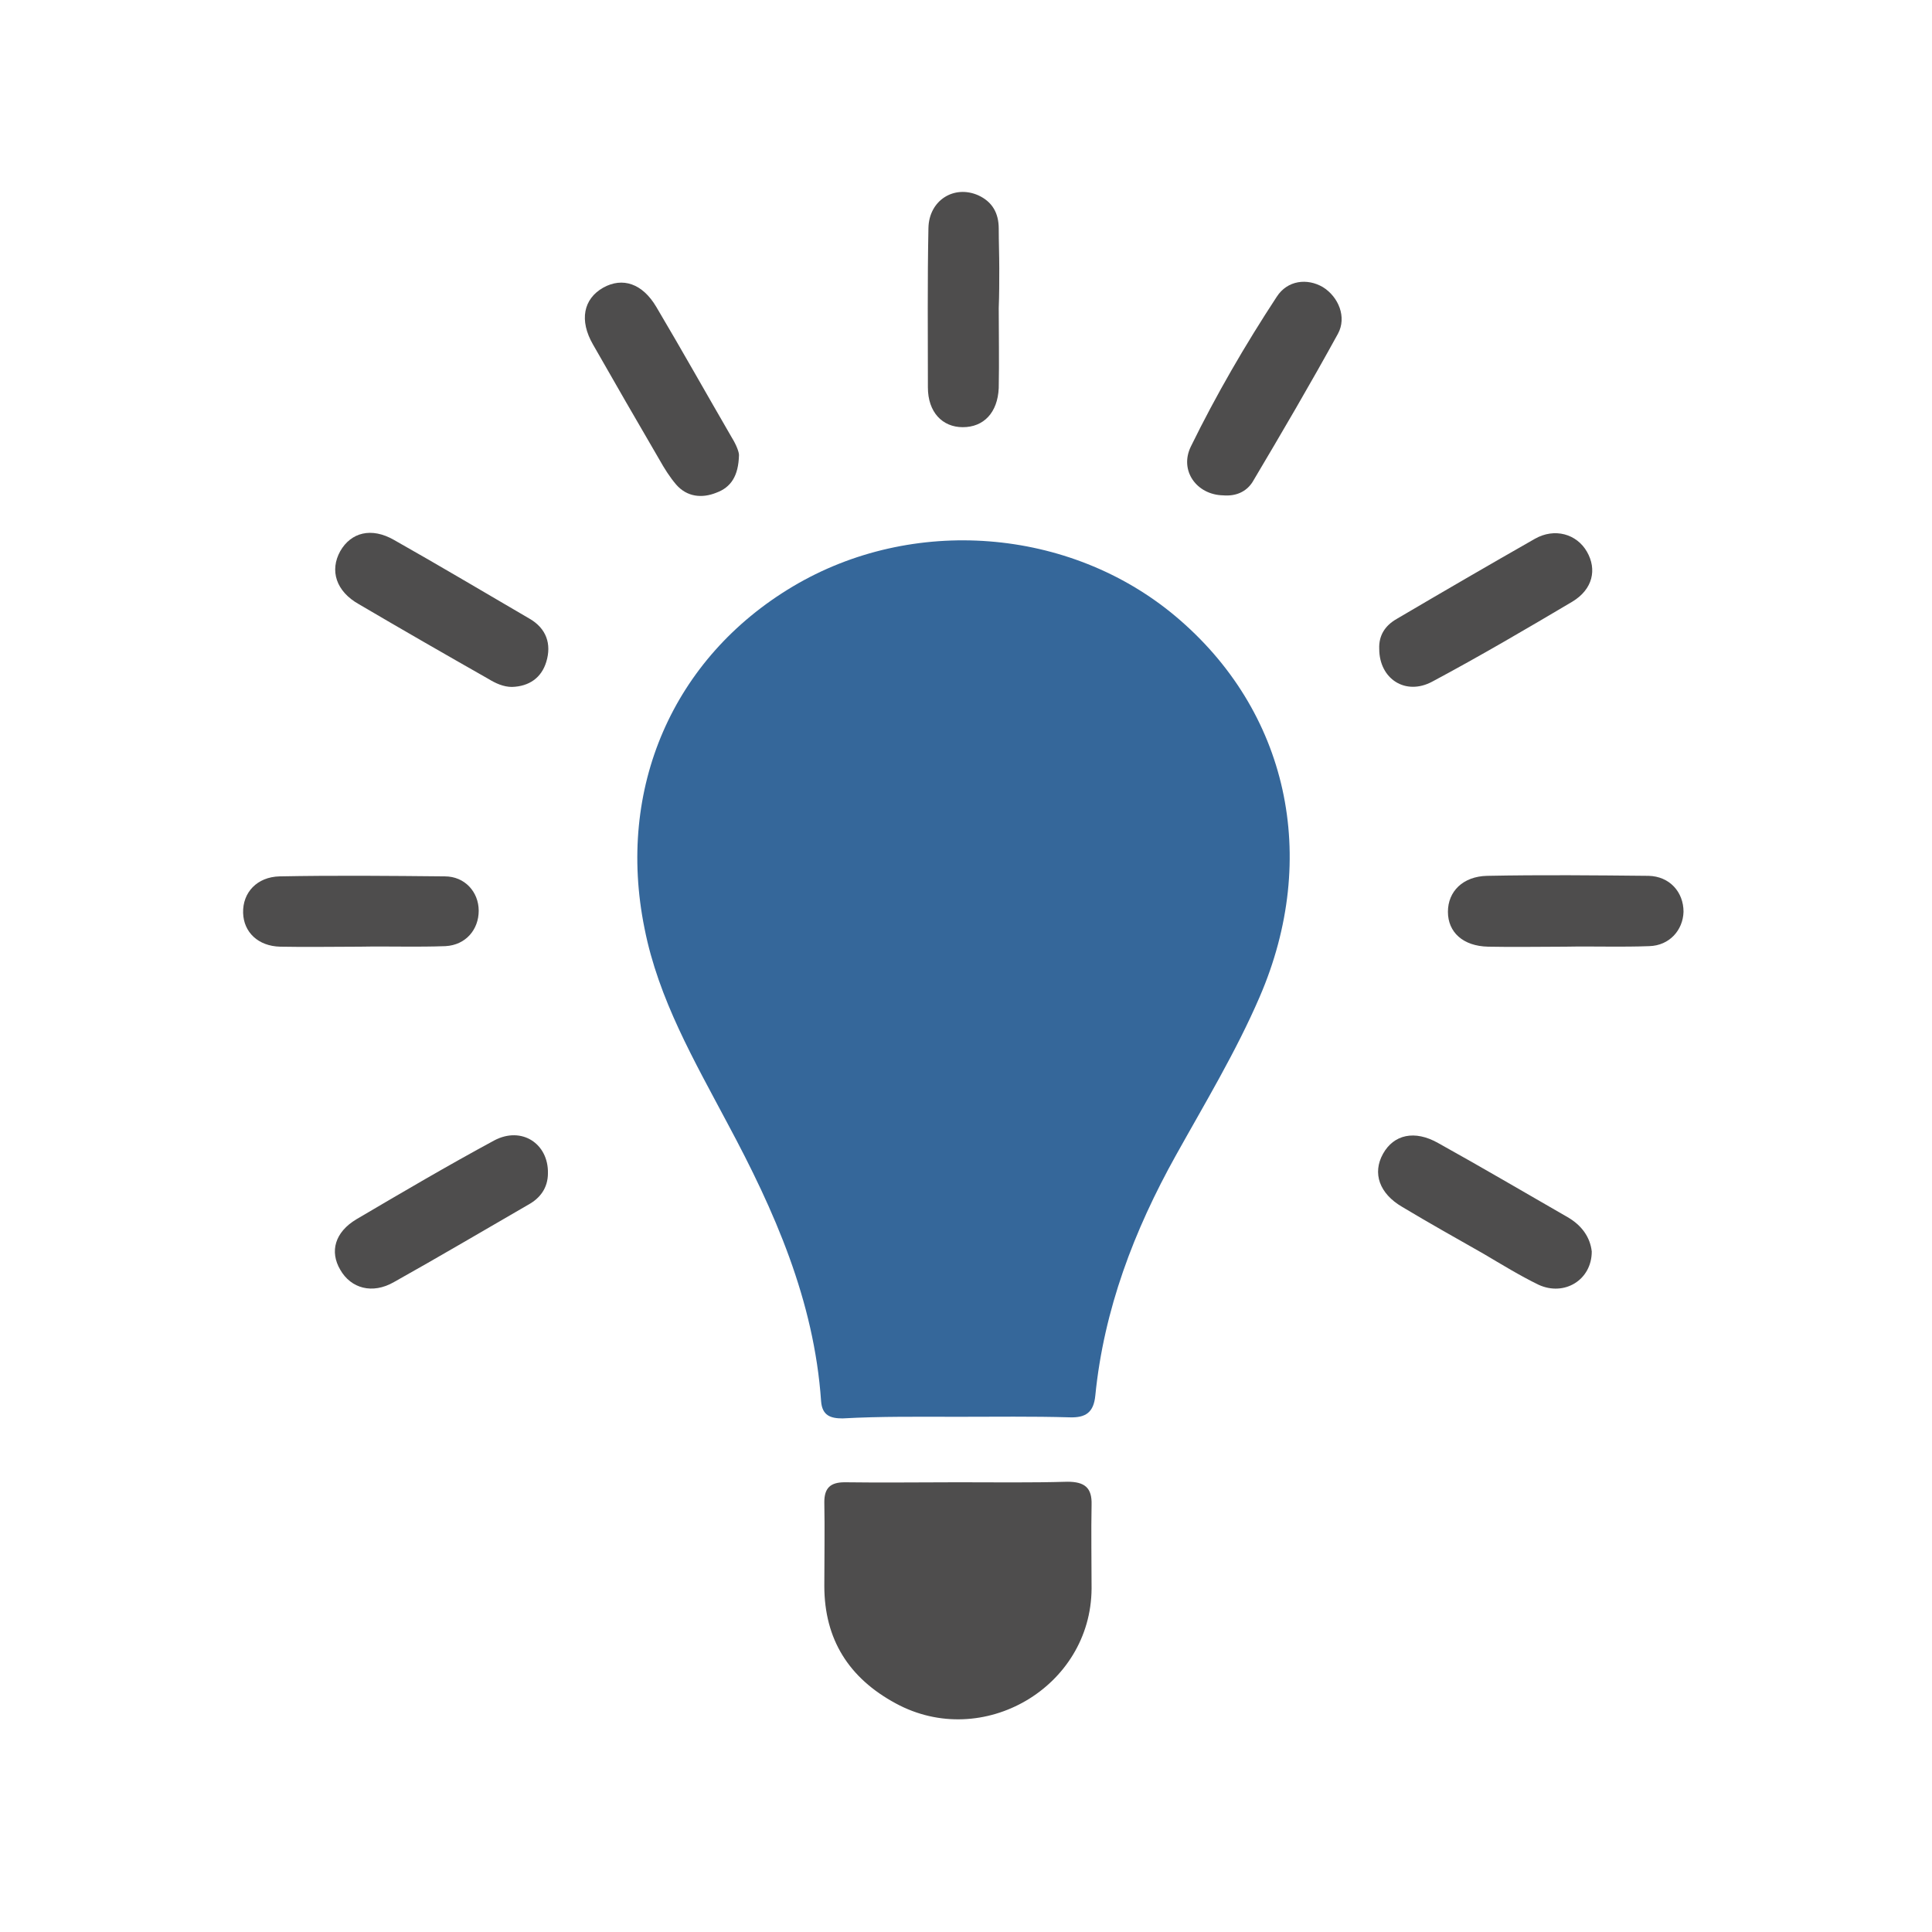 <svg xmlns="http://www.w3.org/2000/svg" xmlns:xlink="http://www.w3.org/1999/xlink" id="Capa_1" x="0px" y="0px" viewBox="0 0 360 360" style="enable-background:new 0 0 360 360;" xml:space="preserve">
<style type="text/css">
	.st0{display:none;}
	.st1{display:inline;fill:#E84035;}
	.st2{display:inline;fill:#35679A;}
	.st3{display:inline;}
	.st4{fill:#4E4D4D;}
	.st5{fill:#4B6E9D;}
	.st6{fill:#35679A;}
</style>
<g class="st0">
	<path class="st1" d="M246.7,196.4c-0.4,5.4-3,10.6-9.1,13.8c-1.6,0.8-3.2,1.4-4.8,2.2c-2.3,1.1-2.4,2-0.6,3.8   c2.2,2.1,4.9,3.7,7.5,5.3c4.5,2.8,9,5.4,13.5,8.1c5.2,3,6.8,8.7,3.8,14c-3.3,5.7-6.6,11.4-9.5,17.2c-0.9,1.7-1.7,3.4-2.1,5.3   c-0.4,1.9,0.1,2.5,2,2.4c1.6-0.1,3.3-0.3,4.9-0.5c6.6-0.8,13.5,3,16.7,9.1c2.9,5.6,1.7,13-2.6,17.9c-8.6,9.9-22.4,5.4-26.9-3.2   c-0.8-1.5-1.5-3-2.3-4.5c-1.2-2.4-2.1-2.5-4-0.5c-2.4,2.5-4.1,5.5-5.9,8.5c-2.4,3.9-4.6,7.8-6.9,11.7c-3.2,5.5-8.6,7-14.2,3.8   c-6-3.4-11.9-6.9-18.1-9.9c-1.5-0.7-3-1.5-4.6-1.7c-1.7-0.3-2.2,0.2-2.2,1.9c0,2.7,0.6,5.3,0.4,8c-0.5,11.2-12.4,18.5-22.6,13.9   c-5.2-2.4-8.9-6.3-9.8-12.1c-1-6.9,1.5-12.5,7.2-16.6c1.8-1.3,3.8-2.1,5.8-3.1c2.5-1.2,2.7-2.3,0.6-4.1c-3.7-3.3-8.2-5.7-12.4-8.3   c-2.7-1.6-5.4-3.1-8.1-4.7c-5.2-3-6.6-8.5-3.7-13.7c3.2-5.7,6.5-11.3,9.4-17.1c0.8-1.6,1.6-3.3,2-5c0.5-2-0.1-2.8-2.2-2.7   c-2.1,0.1-4.2,0.4-6.4,0.3c-8.1-0.1-15.5-6.8-16.2-14.6c-0.8-8.1,5-16.1,12.8-17.9c6.8-1.5,14.3,2,17.8,8.3   c0.7,1.3,1.3,2.8,1.9,4.2c1.7,4,2.6,4.1,5.3,0.7c2.2-2.7,4-5.7,5.8-8.7c2.2-3.6,4.3-7.2,6.4-10.9c3.2-5.5,8.6-7,14.1-3.9   c6.4,3.6,12.6,7.4,19.4,10.4c0.8,0.4,1.7,0.7,2.6,0.9c1.8,0.4,2.6-0.2,2.6-2c-0.1-2.4-0.4-4.8-0.3-7.2c0.3-8.4,8-15.8,16.3-15.7   C239.2,179.3,246.7,186.6,246.7,196.4z"></path>
	<path class="st2" d="M142.6,239.2c0.5,0,1.1,0,1.6,0c0.6,0.1,1.3-0.4,1.6,0.3c0.3,0.6-0.2,1.2-0.5,1.7c-3.8,5.7-7,11.7-10.6,17.5   c-2.9,4.7-8.4,5.9-13.3,3c-6.1-3.5-12.2-7.1-18.6-10.1c-1.2-0.6-2.5-1.1-3.8-1.5c-2.1-0.6-2.7-0.1-2.7,2c0,2.2,0.3,4.4,0.5,6.5   c0.5,7.5-6.3,15.8-14.3,16.4c-9.2,0.7-17.1-5.4-18.4-14.2c-0.9-6.4,3-13.6,9.2-17c1.5-0.8,3.2-1.5,4.7-2.4c1.7-0.9,1.8-1.8,0.5-3.2   c-2.4-2.5-5.4-4.2-8.4-6c-4.3-2.6-8.6-5.1-12.8-7.6c-2.8-1.7-4.4-4.1-4.9-7.4c-0.3-2.4,0.5-4.5,1.6-6.5c3.4-5.9,6.9-11.8,9.8-18   c0.6-1.3,1.2-2.6,1.5-4c0.3-1.9-0.1-2.4-2-2.4c-2.7-0.1-5.4,0.4-8.2,0.1c-8.7-0.9-15.4-8.9-14.7-17.7c0.7-8.6,8.5-15.6,17.1-14.9   c6,0.5,10.7,3.2,13.6,8.7c0.9,1.7,1.6,3.6,2.5,5.3c1,2.1,2,2.2,3.6,0.5c2.4-2.6,4.2-5.6,6-8.6c2.5-4.2,5-8.4,7.4-12.6   c3.1-5.2,8.8-6.6,14-3.6c6.3,3.6,12.4,7.3,19,10.3c0.8,0.4,1.6,0.7,2.5,0.9c2.5,0.7,3.4-0.1,3.1-2.7c-0.3-2.1-0.3-4.3-0.2-6.4   c0.2-8.2,7.2-15.3,15.5-15.7c8.1-0.4,16.1,6,17,14c0.8,6.4-2.1,13.5-8.7,16.8c-1.7,0.9-3.5,1.6-5.2,2.4c-2,1-2.2,1.9-0.7,3.4   c1.7,1.7,3.6,3,5.6,4.3c5.1,3.2,10.3,6.3,15.5,9.3c5.3,3,7,8.6,3.9,13.9c-3.3,5.8-6.6,11.6-9.7,17.5c-0.3,0.6-0.6,1.4-1.2,1.4   c-0.7,0-0.8-0.9-1.1-1.5c-2.6-5.7-6.8-9.5-12.9-11.2c-11.4-3.2-22.5,3.7-24.8,15.4C119.9,228.2,129.4,239.2,142.6,239.2z"></path>
	<path class="st1" d="M125.5,147.1c0,0.4,0,0.8,0,1.1c0.1,3-0.1,3.1-2.6,1.6c-5.8-3.4-11.5-6.7-17.2-10.3c-4.6-2.9-5.7-8.3-2.9-13.2   c3.5-6,7-12,10-18.3c0.6-1.3,1.2-2.7,1.5-4.2c0.3-1.7-0.2-2.4-1.9-2.4c-2.3,0-4.7,0.4-7,0.3c-9-0.3-16.4-8.3-16-17.1   c0.4-7.2,5.8-13.8,12.7-15.4c7-1.6,14.7,2,18.1,8.5c0.9,1.7,1.6,3.5,2.4,5.2c1,2.1,2,2.3,3.6,0.6c2.4-2.6,4.2-5.6,6-8.6   c2.5-4.1,4.9-8.2,7.3-12.3c3.3-5.7,8.7-7.1,14.4-3.9c6.1,3.5,12.2,7.1,18.6,10c1.1,0.5,2.3,0.9,3.6,1.2c1.4,0.3,2.1-0.4,2.2-1.7   c0.1-0.9,0-1.7-0.1-2.6c-0.9-7.4,1.1-13.7,7.4-18.1c5.7-3.9,13.1-3.5,18.8,0.9c5.7,4.4,7.8,11.3,5.4,18c-1.6,4.6-4.6,7.9-9,9.9   c-1.2,0.6-2.5,1.1-3.7,1.7c-2.6,1.2-2.8,2.1-0.6,4.1c1.5,1.4,3.2,2.5,4.9,3.6c5.3,3.4,10.7,6.5,16.2,9.7c3.5,2,5.1,5.1,4.9,9.1   c-0.1,1.7-0.8,3.3-1.6,4.8c-3.6,6.4-7.4,12.6-10.4,19.3c-0.5,1.2-1,2.4-1.1,3.7c-0.1,1.1,0.4,1.8,1.6,1.7c2.1-0.1,4.2-0.3,6.4-0.4   c8.7-0.7,17.1,6.7,17.3,15.4c0.3,11.3-11,21.2-23.1,15.6c-3.8-1.7-6.5-4.5-8.4-8.2c-0.7-1.3-1.3-2.7-2-4c-1-1.9-1.9-2.1-3.5-0.5   c-1.2,1.2-2.1,2.5-3,3.9c-3.6,5.3-6.7,10.9-10,16.4c-3.4,5.8-8.8,7.2-14.6,3.9c-4.9-2.9-9.8-5.7-14.9-8.3c-0.9-0.5-1.8-1.1-2.6-1.7   c-0.9-0.6-0.9-1.1,0.1-1.6c1-0.5,2.1-0.9,3.1-1.5c7.5-4.3,10.8-13.1,9.5-20.6c-1.5-8.2-8.1-14.6-16.6-16.1   C136.4,124.8,125.5,134.4,125.5,147.1z"></path>
	<path class="st2" d="M210.5,196.1c0,0.4,0,0.8,0,1.1c0,3-0.1,3.1-2.6,1.6c-5.7-3.3-11.4-6.7-17-10.2c-4.3-2.6-5.7-8.1-3.3-12.5   c3.4-6.1,7-12.1,10.1-18.4c0.2-0.4,0.4-1,1-1c0.6,0,0.7,0.6,0.9,1.1c3.7,7.7,9.8,11.8,18.2,12.3c7.3,0.4,13-2.9,16.8-8.9   c9-14.3-1-28-12.7-30.3c-2.3-0.5-4.6-0.4-6.9-0.2c-0.4,0-0.9,0.2-1.2-0.2c-0.3-0.4,0.1-0.8,0.3-1.2c4-6,7.4-12.3,11.1-18.4   c2.7-4.4,8.3-5.7,12.9-3c11.3,6.5,22.6,13,33.8,19.5c10,5.8,20.1,11.6,30.1,17.4c5.5,3.2,6.8,8.5,3.7,14   c-3.6,6.4-7.4,12.7-10.4,19.3c-0.5,1.1-1,2.2-1.2,3.4c-0.2,1.6,0.3,2.3,1.9,2.2c1.6-0.1,3.2-0.3,4.7-0.5   c8.6-1.1,17.1,5.1,18.5,13.5c1.4,8.3-4.5,17-12.8,18.8c-6.4,1.4-14-1.9-17.6-7.7c-1.1-1.7-1.9-3.6-2.8-5.4c-1.2-2.4-2.2-2.6-4-0.6   c-2.7,2.9-4.6,6.3-6.6,9.6c-2.2,3.6-4.3,7.3-6.5,11c-3,5-8.5,6.6-13.5,3.7c-5.9-3.3-11.8-6.6-17.7-10c-0.5-0.3-1.4-0.6-1.3-1.3   c0.1-0.7,1-0.8,1.6-1c8.9-3.7,12.9-13.1,11.9-21.4c-1-8.2-8.2-15.1-16.8-16.4C221.2,174.1,210.5,183.5,210.5,196.1z"></path>
</g>
<g id="g2984_3_" transform="matrix(1.92,0,0,1.92,20.48,20.48)" class="st0">
	<g id="g11168_3_" transform="matrix(0.436,-0.436,0.436,0.436,-7086.742,-8266.235)" class="st3">
		<path id="path11152_3_" class="st4" d="M-1415.6,17732.9c-5.9,0-10.7,4.8-10.7,10.7c0,2.1,0.6,4.1,1.7,5.8    c-0.1,0.9-0.2,1.9-0.2,2.9v0.2c-3.2,0.5-6.2,1.4-9.1,2.4c0-0.1-0.1-0.1-0.1-0.2c-0.5-0.9-1.1-1.7-1.6-2.5c0.1-2-0.3-4-1.4-5.9    c-2.9-5.1-9.5-6.8-14.6-3.9c-5.1,2.9-6.8,9.5-3.9,14.6c1.1,1.8,2.6,3.3,4.4,4.2c0.4,0.9,0.8,1.8,1.3,2.6c0,0.1,0.1,0.1,0.1,0.2    c-2.4,2-4.7,4.3-6.7,6.7c-0.1,0-0.1-0.1-0.2-0.1c-0.9-0.5-1.8-0.9-2.6-1.3c-0.9-1.8-2.3-3.3-4.2-4.4c-5.1-2.9-11.6-1.2-14.6,3.9    s-1.2,11.6,3.9,14.6c1.8,1.1,3.9,1.5,5.9,1.4c0.8,0.6,1.6,1.1,2.5,1.6c0.1,0,0.1,0.1,0.2,0.1c-1.1,2.9-1.9,6-2.4,9.2h-0.2    c-1,0-2,0.1-2.9,0.2c-1.7-1.1-3.6-1.7-5.8-1.7c-5.9,0-10.7,4.8-10.7,10.7s4.8,10.7,10.7,10.7c2.1,0,4.1-0.6,5.8-1.7    c0.9,0.1,1.9,0.2,2.9,0.2c0.1,0,0.2,0,0.2,0c0.5,3.2,1.4,6.2,2.4,9.2c-0.1,0-0.1,0.1-0.2,0.1c-0.9,0.5-1.7,1.1-2.5,1.6    c-2-0.1-4,0.3-5.9,1.4c-5.1,2.9-6.8,9.4-3.9,14.5s9.5,6.8,14.6,3.9c1.8-1.1,3.3-2.6,4.2-4.4c0.9-0.4,1.8-0.8,2.6-1.3    c0.1,0,0.1-0.1,0.2-0.1c2,2.4,4.3,4.7,6.7,6.7c0,0.1-0.1,0.1-0.1,0.2c-0.5,0.9-0.9,1.8-1.3,2.6c-1.8,0.9-3.3,2.3-4.4,4.1    c-2.9,5.1-1.2,11.6,3.9,14.6c5.1,2.9,11.6,1.2,14.6-3.9c1.1-1.8,1.5-3.9,1.4-5.9c0.6-0.8,1.1-1.6,1.6-2.4c0-0.1,0.1-0.1,0.1-0.2    c2.9,1.1,6,1.9,9.2,2.4c0,0.1,0,0.2,0,0.2c0,1,0.1,2,0.2,3c-1.1,1.7-1.7,3.6-1.7,5.8c0,5.9,4.8,10.7,10.7,10.7    c5.9,0,10.7-4.8,10.7-10.7c0-2.1-0.6-4.1-1.7-5.8c0.1-0.9,0.2-1.9,0.2-2.9v-0.2c3.2-0.5,6.2-1.4,9.2-2.4c0,0.1,0.1,0.1,0.1,0.2    c0.5,0.9,1.1,1.7,1.6,2.5c-0.1,2,0.3,4,1.4,5.9c2.9,5.1,9.5,6.8,14.6,3.9c5.1-2.9,6.8-9.5,3.9-14.6c-1.1-1.8-2.6-3.3-4.4-4.2    c-0.4-0.9-0.8-1.8-1.3-2.6c0-0.1-0.1-0.1-0.1-0.2c2.4-2,4.7-4.3,6.7-6.7c0.1,0,0.1,0.1,0.2,0.1c0.9,0.5,1.8,0.9,2.6,1.3    c0.9,1.8,2.3,3.3,4.2,4.4c5.1,2.9,11.6,1.2,14.6-3.9s1.2-11.6-3.9-14.6c-1.8-1.1-3.9-1.5-5.9-1.4c-0.8-0.6-1.6-1.1-2.5-1.6    c-0.1,0-0.1-0.1-0.2-0.1c1.1-2.9,1.9-6,2.4-9.2h0.2c1,0,2-0.1,2.9-0.2c1.7,1.1,3.6,1.7,5.8,1.7c5.9,0,10.7-4.8,10.7-10.7    c0-5.9-4.8-10.7-10.7-10.7c-2.1,0-4.1,0.6-5.8,1.7c-0.9-0.1-1.9-0.2-2.9-0.2c-0.1,0-0.2,0-0.2,0c-0.5-3.2-1.4-6.2-2.4-9.2    c0.1,0,0.1-0.1,0.2-0.1c0.9-0.5,1.7-1.1,2.5-1.6c2,0.1,4-0.3,5.9-1.4c5.1-2.9,6.8-9.5,3.9-14.6s-9.5-6.8-14.6-3.9    c-1.8,1.1-3.3,2.6-4.2,4.4c-0.9,0.4-1.8,0.8-2.6,1.3c-0.1,0-0.1,0.1-0.2,0.1c-2-2.4-4.3-4.7-6.7-6.7c0-0.1,0.1-0.1,0.1-0.2    c0.5-0.9,0.9-1.8,1.3-2.6c1.8-0.9,3.3-2.3,4.4-4.1c2.9-5.1,1.2-11.6-3.9-14.6s-11.6-1.2-14.6,3.9c-1.1,1.8-1.5,3.9-1.4,5.9    c-0.6,0.8-1.1,1.6-1.6,2.4c0,0.1-0.1,0.1-0.1,0.2c-2.9-1.1-6-1.9-9.1-2.4v-0.2c0-1-0.1-2-0.2-2.9c1.1-1.7,1.7-3.7,1.7-5.8    C-1405,17737.7-1409.7,17732.9-1415.6,17732.9L-1415.6,17732.9z M-1403.7,17776.5c1.8,0,3.5,0.7,4.7,2l20.8,20.6    c3.2,3.1,3.2,8.5,0,11.7l-20.8,20.6c-2.6,2.6-6.8,2.6-9.4,0.1c-1.3-1.3-2-3-2-4.7c0-1.8,0.7-3.5,2-4.7l10.5-10.4h-52.3    c-1.7,0-3.5-0.7-4.7-1.9c-1.2-1.2-2-2.9-2-4.6c0-1.8,0.7-3.5,1.9-4.8c1.2-1.3,3-2,4.8-1.9h52.4l-10.5-10.4    c-2.6-2.5-2.7-6.7-0.2-9.4C-1407.3,17777.3-1405.6,17776.5-1403.7,17776.5z"></path>
		<path id="path11162_3_" class="st5" d="M-1300.2,17748.8c-0.7,0-1.4,0.1-2.1,0.3c-4.6,1.2-7.3,5.9-6,10.5c0.4,1.7,1.3,3.1,2.5,4.1    c0.1,0.8,0.3,1.5,0.5,2.3c0,0.1,0,0.1,0,0.2c-2.3,1.1-4.5,2.4-6.6,3.8c0,0-0.1-0.1-0.1-0.1c-0.6-0.6-1.2-1.1-1.8-1.6    c-0.3-1.6-1.1-3-2.3-4.3c-3.3-3.3-8.8-3.3-12.1,0c-3.3,3.3-3.3,8.8,0,12.1c1.2,1.2,2.7,2,4.2,2.3c0.5,0.6,1,1.2,1.6,1.8    c0,0,0.1,0.1,0.1,0.1c-1.5,2.1-2.7,4.3-3.8,6.6c-0.1,0-0.1,0-0.2-0.1c-0.8-0.2-1.6-0.4-2.3-0.5c-1.1-1.2-2.5-2.1-4.1-2.5    c-4.6-1.2-9.3,1.5-10.5,6c-1.2,4.6,1.5,9.3,6.1,10.5c1.7,0.4,3.3,0.4,4.8-0.1c0.7,0.3,1.5,0.5,2.2,0.8c0.1,0,0.1,0,0.2,0    c-0.2,2.5-0.2,5,0,7.6c-0.1,0-0.1,0-0.2,0.1c-0.8,0.2-1.5,0.5-2.2,0.7c-1.5-0.5-3.2-0.6-4.8-0.1c-4.6,1.2-7.3,5.9-6.1,10.5    c1.2,4.6,5.9,7.3,10.5,6.1c1.7-0.4,3.1-1.3,4.1-2.5c0.8-0.1,1.5-0.3,2.3-0.5c0.1,0,0.1,0,0.2-0.1c1.1,2.3,2.4,4.5,3.8,6.6    c0,0-0.1,0.1-0.1,0.1c-0.6,0.6-1.1,1.2-1.6,1.8c-1.6,0.3-3,1.1-4.3,2.3c-3.3,3.3-3.3,8.8,0,12.1s8.8,3.3,12.1,0    c1.2-1.2,2-2.7,2.3-4.2c0.6-0.5,1.2-1,1.8-1.6c0,0,0.1-0.1,0.1-0.1c2.1,1.5,4.3,2.7,6.6,3.8c0,0.1,0,0.1-0.1,0.2    c-0.2,0.8-0.4,1.5-0.5,2.3c-1.2,1.1-2.1,2.5-2.5,4.1c-1.2,4.6,1.5,9.3,6.1,10.5c4.6,1.2,9.3-1.5,10.5-6.1c0.4-1.7,0.4-3.3-0.1-4.8    c0.3-0.7,0.5-1.5,0.7-2.2c0-0.1,0-0.1,0.1-0.2c2.5,0.2,5,0.2,7.6,0c0,0.1,0,0.1,0,0.2c0.2,0.8,0.5,1.5,0.7,2.2    c-0.5,1.5-0.6,3.2-0.1,4.8c1.2,4.6,5.9,7.3,10.5,6.1c4.6-1.2,7.3-5.9,6.1-10.5c-0.4-1.7-1.3-3.1-2.5-4.1c-0.1-0.8-0.3-1.5-0.5-2.3    c0-0.1,0-0.1-0.1-0.2c2.3-1.1,4.5-2.3,6.6-3.8c0,0,0.1,0.1,0.1,0.1c0.6,0.6,1.2,1.1,1.8,1.6c0.3,1.6,1.1,3,2.3,4.3    c3.3,3.3,8.8,3.3,12.1,0s3.3-8.8,0-12.1c-1.2-1.2-2.7-2-4.2-2.3c-0.5-0.6-1-1.2-1.6-1.8c0,0-0.1-0.1-0.1-0.1    c1.5-2.1,2.7-4.3,3.8-6.6c0.1,0,0.1,0,0.2,0.1c0.8,0.2,1.6,0.4,2.3,0.5c1.1,1.2,2.5,2.1,4.1,2.5c4.6,1.2,9.3-1.5,10.5-6.1    c1.2-4.6-1.5-9.3-6.1-10.5c-1.7-0.4-3.3-0.4-4.8,0.1c-0.7-0.3-1.5-0.5-2.2-0.7c-0.1,0-0.1,0-0.2-0.1c0.2-2.5,0.2-5,0-7.6    c0.1,0,0.1,0,0.2,0c0.8-0.2,1.5-0.5,2.2-0.7c1.5,0.5,3.2,0.6,4.8,0.1c4.6-1.2,7.3-5.9,6.1-10.5c-1.2-4.6-5.9-7.3-10.5-6    c-1.7,0.4-3.1,1.3-4.1,2.5c-0.8,0.1-1.5,0.3-2.3,0.5c-0.1,0-0.1,0-0.2,0c-1.1-2.3-2.3-4.5-3.8-6.6c0,0,0.1-0.1,0.1-0.1    c0.6-0.6,1.1-1.2,1.6-1.8c1.6-0.3,3-1.1,4.3-2.3c3.3-3.3,3.3-8.8,0-12.1c-3.3-3.3-8.8-3.3-12.1,0c-1.2,1.2-2,2.7-2.3,4.2    c-0.6,0.5-1.2,1-1.8,1.6c0,0-0.1,0.1-0.1,0.1c-2.1-1.5-4.3-2.7-6.6-3.8c0-0.1,0-0.1,0.1-0.2c0.2-0.8,0.4-1.6,0.5-2.3    c1.2-1.1,2.1-2.5,2.5-4.1c1.2-4.6-1.5-9.3-6.1-10.5c-4.6-1.2-9.3,1.5-10.5,6.1c-0.4,1.7-0.4,3.3,0.1,4.8c-0.3,0.7-0.5,1.5-0.8,2.3    c0,0.1,0,0.1,0,0.2c-2.5-0.2-5-0.2-7.6,0c0-0.1,0-0.1,0-0.2c-0.2-0.8-0.5-1.5-0.7-2.2c0.5-1.5,0.6-3.2,0.1-4.8    C-1292.9,17751.3-1296.4,17748.8-1300.2,17748.8L-1300.2,17748.8z M-1297.5,17782.1c2.9,0,5.3,2.4,5.3,5.3c0,1.5-0.6,2.9-1.6,3.9    l-8.4,8.4h42c1.4,0,2.9,0.5,3.9,1.5c1,1,1.6,2.4,1.6,3.9c0,1.4-0.6,2.8-1.6,3.7c-1,1-2.4,1.5-3.8,1.5h-42l8.4,8.3    c1,1,1.6,2.4,1.6,3.8c0,2.9-2.4,5.3-5.3,5.3c-1.4,0-2.8-0.6-3.8-1.6l-16.7-16.5c-2.5-2.5-2.5-6.8,0-9.4l16.7-16.6    C-1300.3,17782.7-1298.9,17782.1-1297.5,17782.1L-1297.5,17782.1z"></path>
	</g>
</g>
<g>
	<path class="st6" d="M178.5,264C178.5,264,178.5,264,178.5,264c6.9,0,13.9-0.1,20.8,0.1c3,0.1,4.5-0.9,4.8-4.1   c1.6-16,7.2-30.7,15-44.7c5.4-9.7,11.2-19.3,15.6-29.5c11.3-26.1,5.3-53.4-15.7-71c-19.7-16.5-49-18.8-71.3-5.5   c-22.3,13.3-32.9,37.6-27.6,63.7c2.6,13.2,9.3,24.7,15.5,36.4c8.7,16.2,16.1,32.9,17.4,51.7c0.2,2.7,1.8,3.2,4,3.2   C164.2,263.9,171.3,264,178.5,264z"></path>
	<path class="st4" d="M178.5,276.2c-7,0-14.1,0.1-21.1,0c-2.7,0-3.8,1.1-3.8,3.7c0.1,5.2,0,10.4,0,15.6c0,10,4.6,17.2,13.3,21.9   c16.2,8.8,36.4-3,36.5-21.4c0-5.2-0.1-10.4,0-15.6c0.1-3.2-1.3-4.3-4.5-4.3C192.1,276.3,185.3,276.2,178.5,276.2z"></path>
	<path class="st4" d="M95.4,128c3.2-0.1,5.5-1.7,6.4-4.7c1-3.3,0-6.2-3.1-8c-8.4-4.9-16.8-9.9-25.3-14.7c-4.2-2.4-8-1.4-10,2.1   c-2,3.6-0.8,7.5,3.5,9.9c8,4.7,16,9.3,24.1,13.9C92.3,127.3,93.8,128,95.4,128z"></path>
	<path class="st4" d="M296.6,233.2c-0.3-2.7-1.9-4.9-4.5-6.4c-8-4.6-16-9.3-24.1-13.8c-4.4-2.5-8.3-1.6-10.3,2   c-2,3.6-0.7,7.4,3.6,9.9c5,3,10,5.8,15.1,8.7c3.4,2,6.8,4.1,10.3,5.8C291.5,241.6,296.6,238.5,296.6,233.2z"></path>
	<path class="st4" d="M137.7,84.8c0-0.6-0.5-1.9-1.3-3.2c-4.7-8.1-9.3-16.3-14.1-24.4c-2.6-4.4-6.3-5.6-9.9-3.6   c-3.7,2.1-4.5,6.1-1.9,10.6c4.1,7.2,8.2,14.3,12.4,21.5c0.9,1.6,1.9,3.2,3.1,4.6c2,2.3,4.8,2.6,7.5,1.5   C136.2,90.8,137.6,88.7,137.7,84.8z"></path>
	<path class="st4" d="M102.1,218.6c0.1-5.5-4.9-8.8-10-6.1c-8.7,4.7-17.2,9.7-25.7,14.7c-4,2.4-5,6-3,9.4c2,3.5,6,4.6,10,2.3   c8.4-4.7,16.7-9.6,25-14.4C100.6,223.3,102.1,221.4,102.1,218.6z"></path>
	<path class="st4" d="M227.9,92.3c2.3,0.2,4.3-0.6,5.5-2.5c5.4-9.1,10.8-18.3,15.9-27.6c1.7-3.1,0.1-6.9-2.8-8.7   c-2.9-1.7-6.6-1.3-8.6,1.8c-5.9,9-11.3,18.3-16,27.9C219.7,87.7,223,92.2,227.9,92.3z"></path>
	<path class="st4" d="M257,120.9c0,5.6,4.9,8.8,9.9,6.1c8.8-4.7,17.5-9.8,26.1-14.9c3.8-2.3,4.6-6,2.7-9.3c-1.9-3.3-6-4.5-9.7-2.4   c-8.6,4.9-17.2,9.9-25.7,14.9C258,116.6,256.9,118.5,257,120.9z"></path>
	<path class="st4" d="M67.1,176.4C67.1,176.4,67.1,176.3,67.1,176.4c5.3-0.1,10.6,0.1,15.9-0.1c3.8-0.2,6.2-3.1,6.2-6.6   c0-3.5-2.6-6.4-6.3-6.4c-10.3-0.1-20.5-0.2-30.8,0c-4.2,0.1-6.9,3-6.8,6.8c0.1,3.6,2.8,6.2,6.9,6.3   C57.2,176.5,62.1,176.4,67.1,176.4z"></path>
	<path class="st4" d="M291.7,176.4C291.7,176.4,291.7,176.4,291.7,176.4c5.2-0.1,10.4,0.1,15.6-0.1c3.8-0.1,6.3-3,6.4-6.4   c0-3.7-2.6-6.6-6.5-6.7c-10-0.1-20-0.2-30.1,0c-4.5,0.1-7.3,2.9-7.3,6.7c0,3.8,2.8,6.4,7.5,6.5   C282.1,176.5,286.9,176.4,291.7,176.4z"></path>
	<path class="st4" d="M186.1,57.4C186.2,57.4,186.2,57.4,186.1,57.4c0.1-2.5,0.1-4.9,0.1-7.4c0-2.5-0.1-4.9-0.1-7.4   c0-2.9-1.2-5-3.8-6.2c-4.5-2-9.2,0.9-9.3,6.1c-0.2,9.9-0.1,19.8-0.1,29.7c0,4.6,2.7,7.4,6.5,7.4c3.9,0,6.5-2.7,6.7-7.3   C186.2,67.3,186.1,62.3,186.1,57.4z"></path>
</g>
</svg>